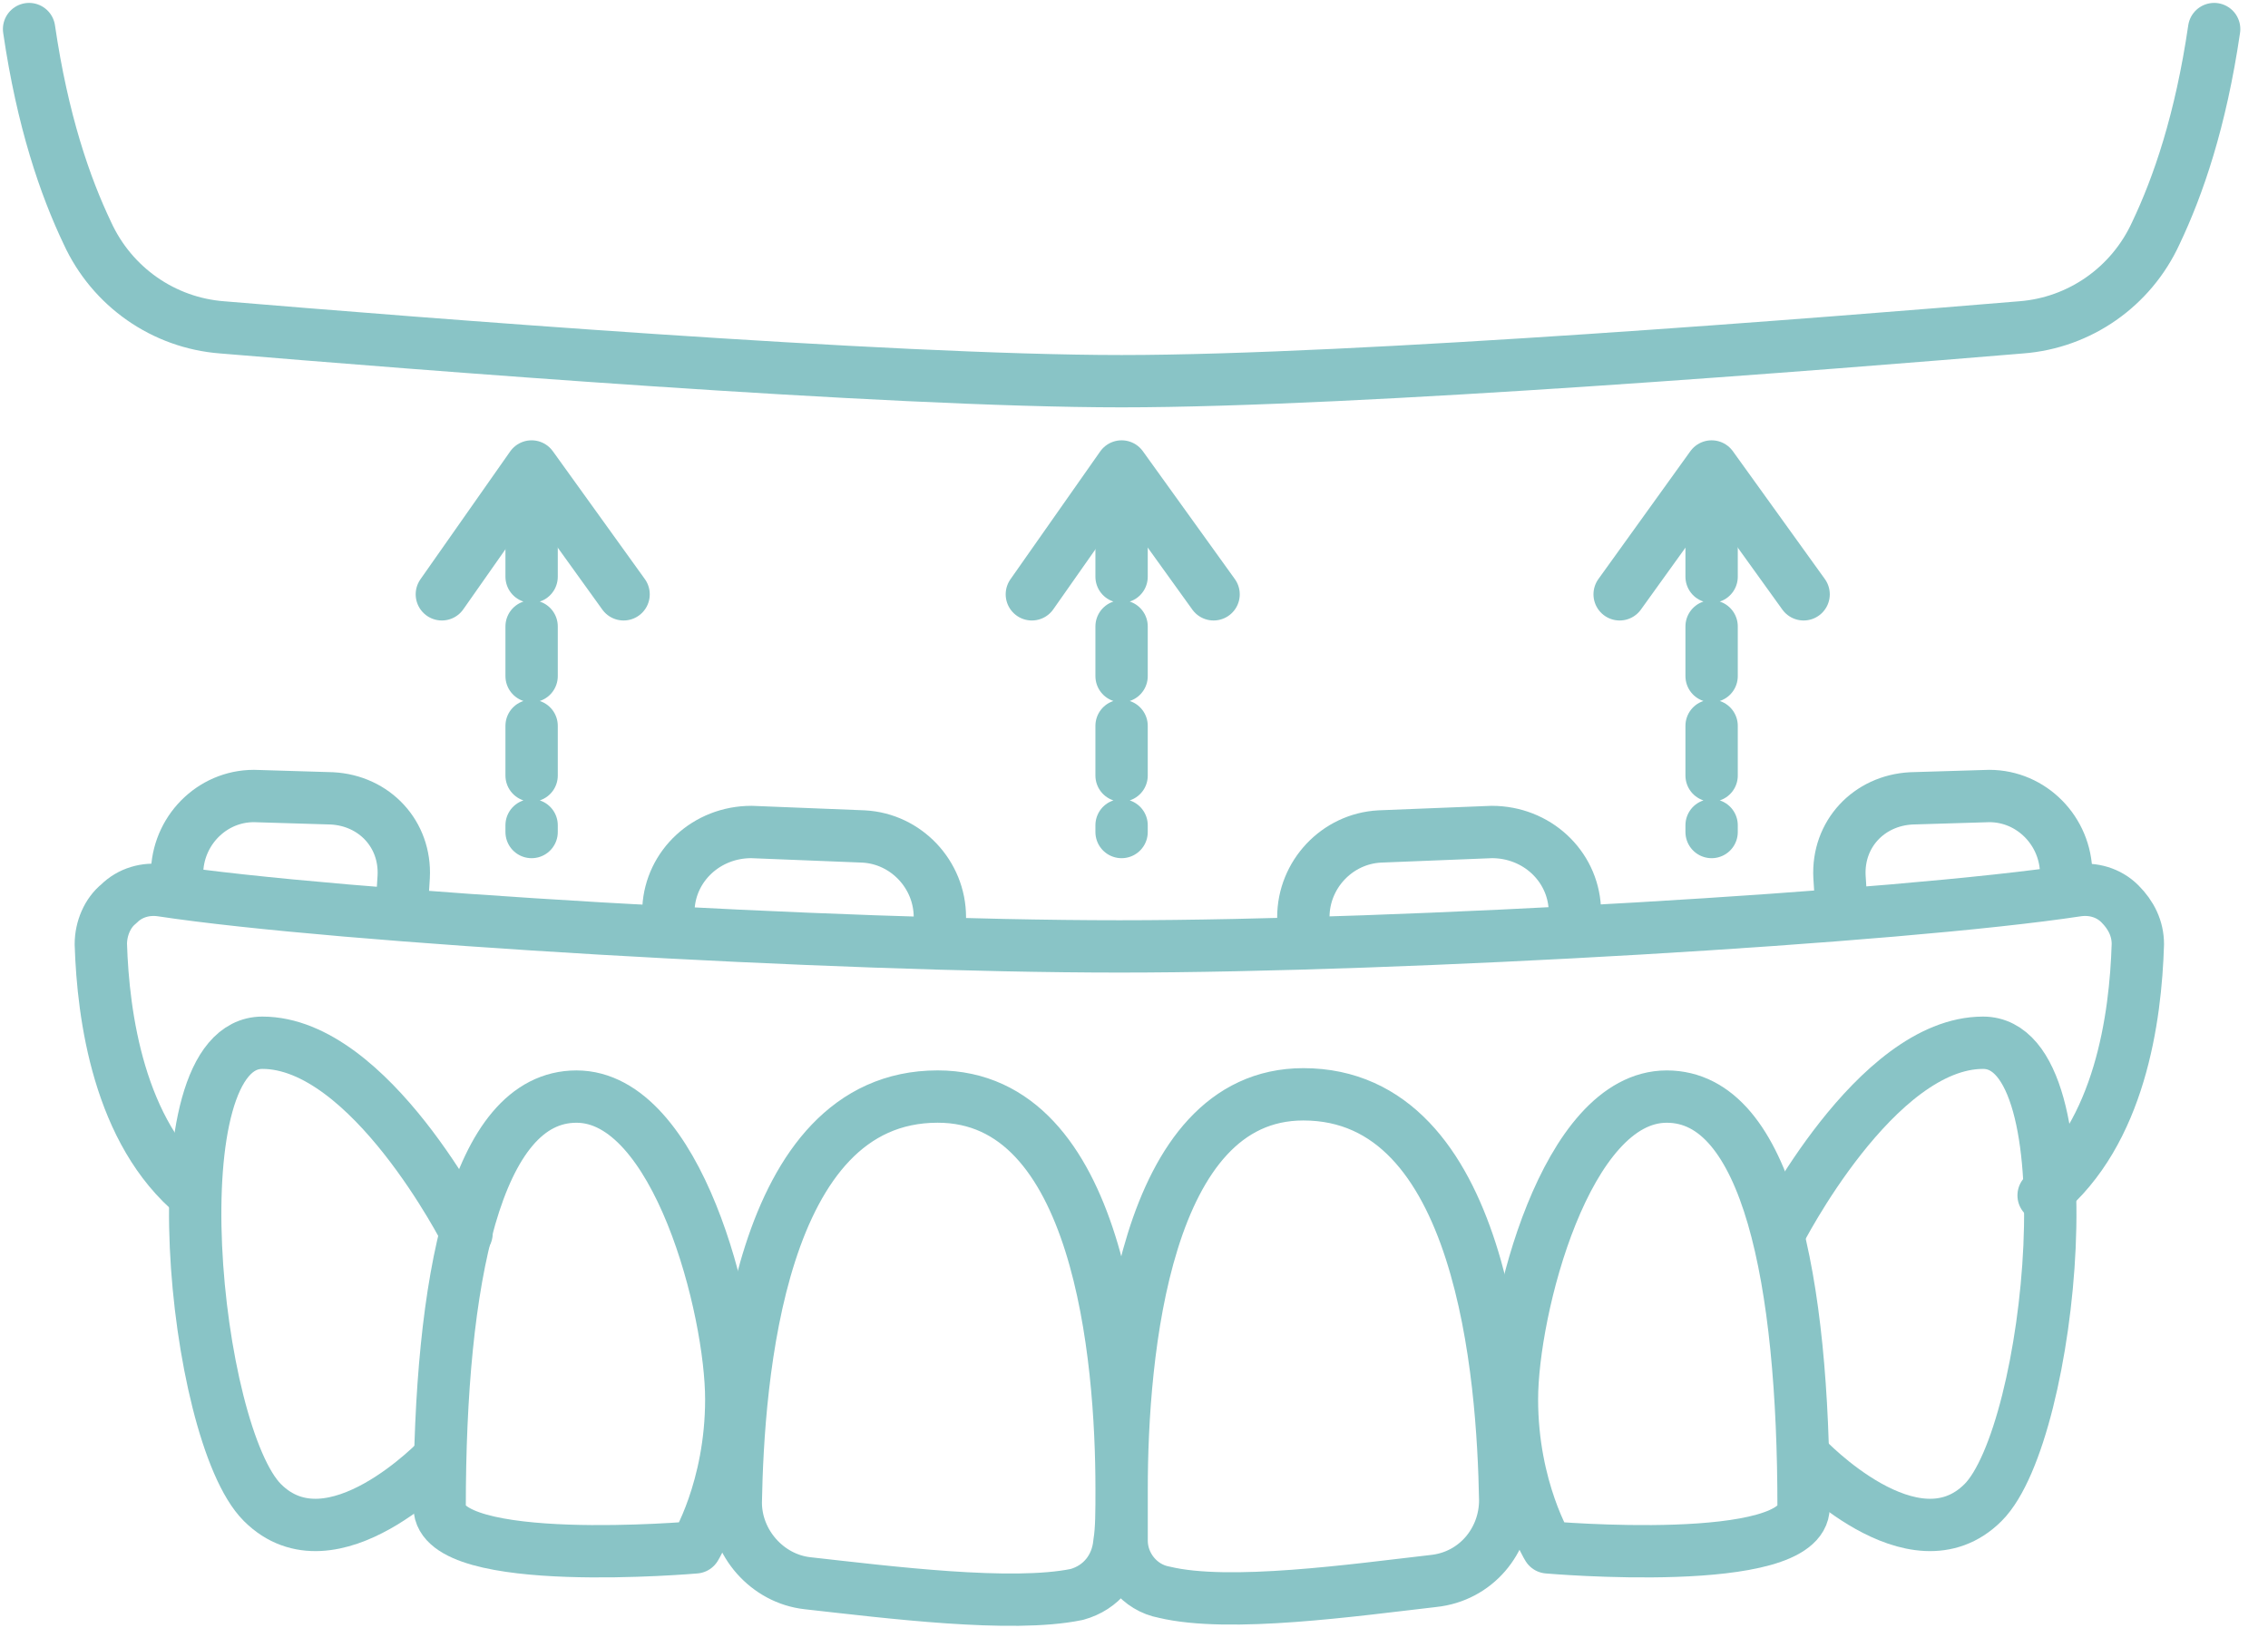 <svg xmlns="http://www.w3.org/2000/svg" width="78px" height="56px" viewBox="0 0 78 56" fill="none" transform="rotate(0) scale(1, 1)"><path d="M38.574 51.224C38.574 46.594 39.346 37.645 44.824 37.645C50.996 37.645 51.69 47.366 51.767 51.609C51.767 52.998 50.764 54.233 49.298 54.387C46.598 54.696 42.278 55.313 40.04 54.773C39.191 54.618 38.574 53.847 38.574 52.998C38.574 52.612 38.574 51.995 38.574 51.224ZM38.574 51.224C38.574 51.995 38.574 52.612 38.497 53.075C38.42 53.924 37.88 54.618 37.031 54.85C34.794 55.313 30.55 54.773 27.773 54.464C26.384 54.31 25.304 53.075 25.304 51.687C25.381 47.443 26.075 37.722 32.248 37.722C37.803 37.722 38.574 46.672 38.574 51.224Z" stroke="#89c4c6" stroke-width="1.8" stroke-miterlimit="10" stroke-linecap="round" stroke-linejoin="round"/><path d="M53.233 53.23C53.233 53.23 51.998 51.225 51.998 48.138C51.998 45.052 53.85 37.723 57.322 37.723C60.794 37.723 62.028 44.049 62.028 51.842C62.028 54.002 53.233 53.23 53.233 53.23Z" stroke="#89c4c6" stroke-width="1.8" stroke-miterlimit="10" stroke-linecap="round" stroke-linejoin="round"/><path d="M23.915 53.23C23.915 53.23 25.15 51.225 25.15 48.138C25.15 45.052 23.298 37.723 19.826 37.723C16.354 37.723 15.12 44.049 15.12 51.842C15.12 54.002 23.915 53.23 23.915 53.23Z" stroke="#89c4c6" stroke-width="1.8" stroke-miterlimit="10" stroke-linecap="round" stroke-linejoin="round"/><path d="M61.18 42.429C61.18 42.429 64.498 35.871 68.201 35.871C71.904 35.871 70.593 49.296 68.201 51.688C65.809 54.079 62.106 50.145 62.106 50.145" stroke="#89c4c6" stroke-width="1.8" stroke-miterlimit="10" stroke-linecap="round" stroke-linejoin="round"/><path d="M16.045 42.429C16.045 42.429 12.728 35.871 9.024 35.871C5.321 35.871 6.633 49.296 9.024 51.688C11.416 54.079 15.12 50.145 15.12 50.145" stroke="#89c4c6" stroke-width="1.8" stroke-miterlimit="10" stroke-linecap="round" stroke-linejoin="round"/><path d="M41.737 20.445L38.574 16.047L35.487 20.445" stroke="#89c4c6" stroke-width="1.8" stroke-miterlimit="10" stroke-linecap="round" stroke-linejoin="round"/><path d="M38.573 18.129V28.622" stroke="#89c4c6" stroke-width="1.8" stroke-miterlimit="10" stroke-linecap="round" stroke-linejoin="round" stroke-dasharray="1.71 1.71"/><path d="M62.029 20.445L58.865 16.047L55.702 20.445" stroke="#89c4c6" stroke-width="1.8" stroke-miterlimit="10" stroke-linecap="round" stroke-linejoin="round"/><path d="M15.196 20.445L18.282 16.047L21.446 20.445" stroke="#89c4c6" stroke-width="1.8" stroke-miterlimit="10" stroke-linecap="round" stroke-linejoin="round"/><path d="M58.865 18.129V28.622" stroke="#89c4c6" stroke-width="1.8" stroke-miterlimit="10" stroke-linecap="round" stroke-linejoin="round" stroke-dasharray="1.71 1.71"/><path d="M18.283 18.129V28.622" stroke="#89c4c6" stroke-width="1.8" stroke-miterlimit="10" stroke-linecap="round" stroke-linejoin="round" stroke-dasharray="1.71 1.71"/><path d="M6.709 41.122C4.085 38.961 3.545 34.949 3.468 32.48C3.468 31.94 3.7 31.4 4.086 31.092C4.471 30.706 5.011 30.552 5.551 30.629C11.647 31.555 28.698 32.557 38.496 32.557C48.295 32.557 65.346 31.555 71.441 30.629C71.981 30.552 72.521 30.706 72.907 31.092C73.292 31.477 73.524 31.94 73.524 32.48C73.447 35.026 72.907 38.961 70.283 41.122" stroke="#89c4c6" stroke-width="1.8" stroke-miterlimit="10" stroke-linecap="round" stroke-linejoin="round"/><path d="M1 1C1.463 4.163 2.234 6.401 3.006 8.021C3.855 9.873 5.629 11.107 7.635 11.261C14.116 11.802 30.473 13.113 38.574 13.113C46.675 13.113 63.032 11.802 69.513 11.261C71.519 11.107 73.293 9.873 74.142 8.021C74.913 6.401 75.685 4.163 76.148 1" stroke="#89c4c6" stroke-width="1.8" stroke-miterlimit="10" stroke-linecap="round" stroke-linejoin="round"/><path d="M54.16 32.016V31.244C54.083 29.778 52.848 28.621 51.305 28.621L47.447 28.775C45.981 28.853 44.824 30.087 44.824 31.553V32.325" stroke="#89c4c6" stroke-width="1.8" stroke-miterlimit="10" stroke-linecap="round" stroke-linejoin="round"/><path d="M22.989 32.016V31.244C23.066 29.778 24.3 28.621 25.843 28.621L29.701 28.775C31.167 28.853 32.324 30.087 32.324 31.553V32.325" stroke="#89c4c6" stroke-width="1.8" stroke-miterlimit="10" stroke-linecap="round" stroke-linejoin="round"/><path d="M71.056 30.627V29.933C70.979 28.467 69.744 27.309 68.278 27.387L65.732 27.464C64.266 27.541 63.186 28.698 63.263 30.164L63.341 31.398" stroke="#89c4c6" stroke-width="1.8" stroke-miterlimit="10" stroke-linecap="round" stroke-linejoin="round"/><path d="M6.092 30.627V29.933C6.169 28.467 7.403 27.309 8.869 27.387L11.415 27.464C12.881 27.541 13.961 28.698 13.884 30.164L13.807 31.398" stroke="#89c4c6" stroke-width="1.8" stroke-miterlimit="10" stroke-linecap="round" stroke-linejoin="round"/></svg>